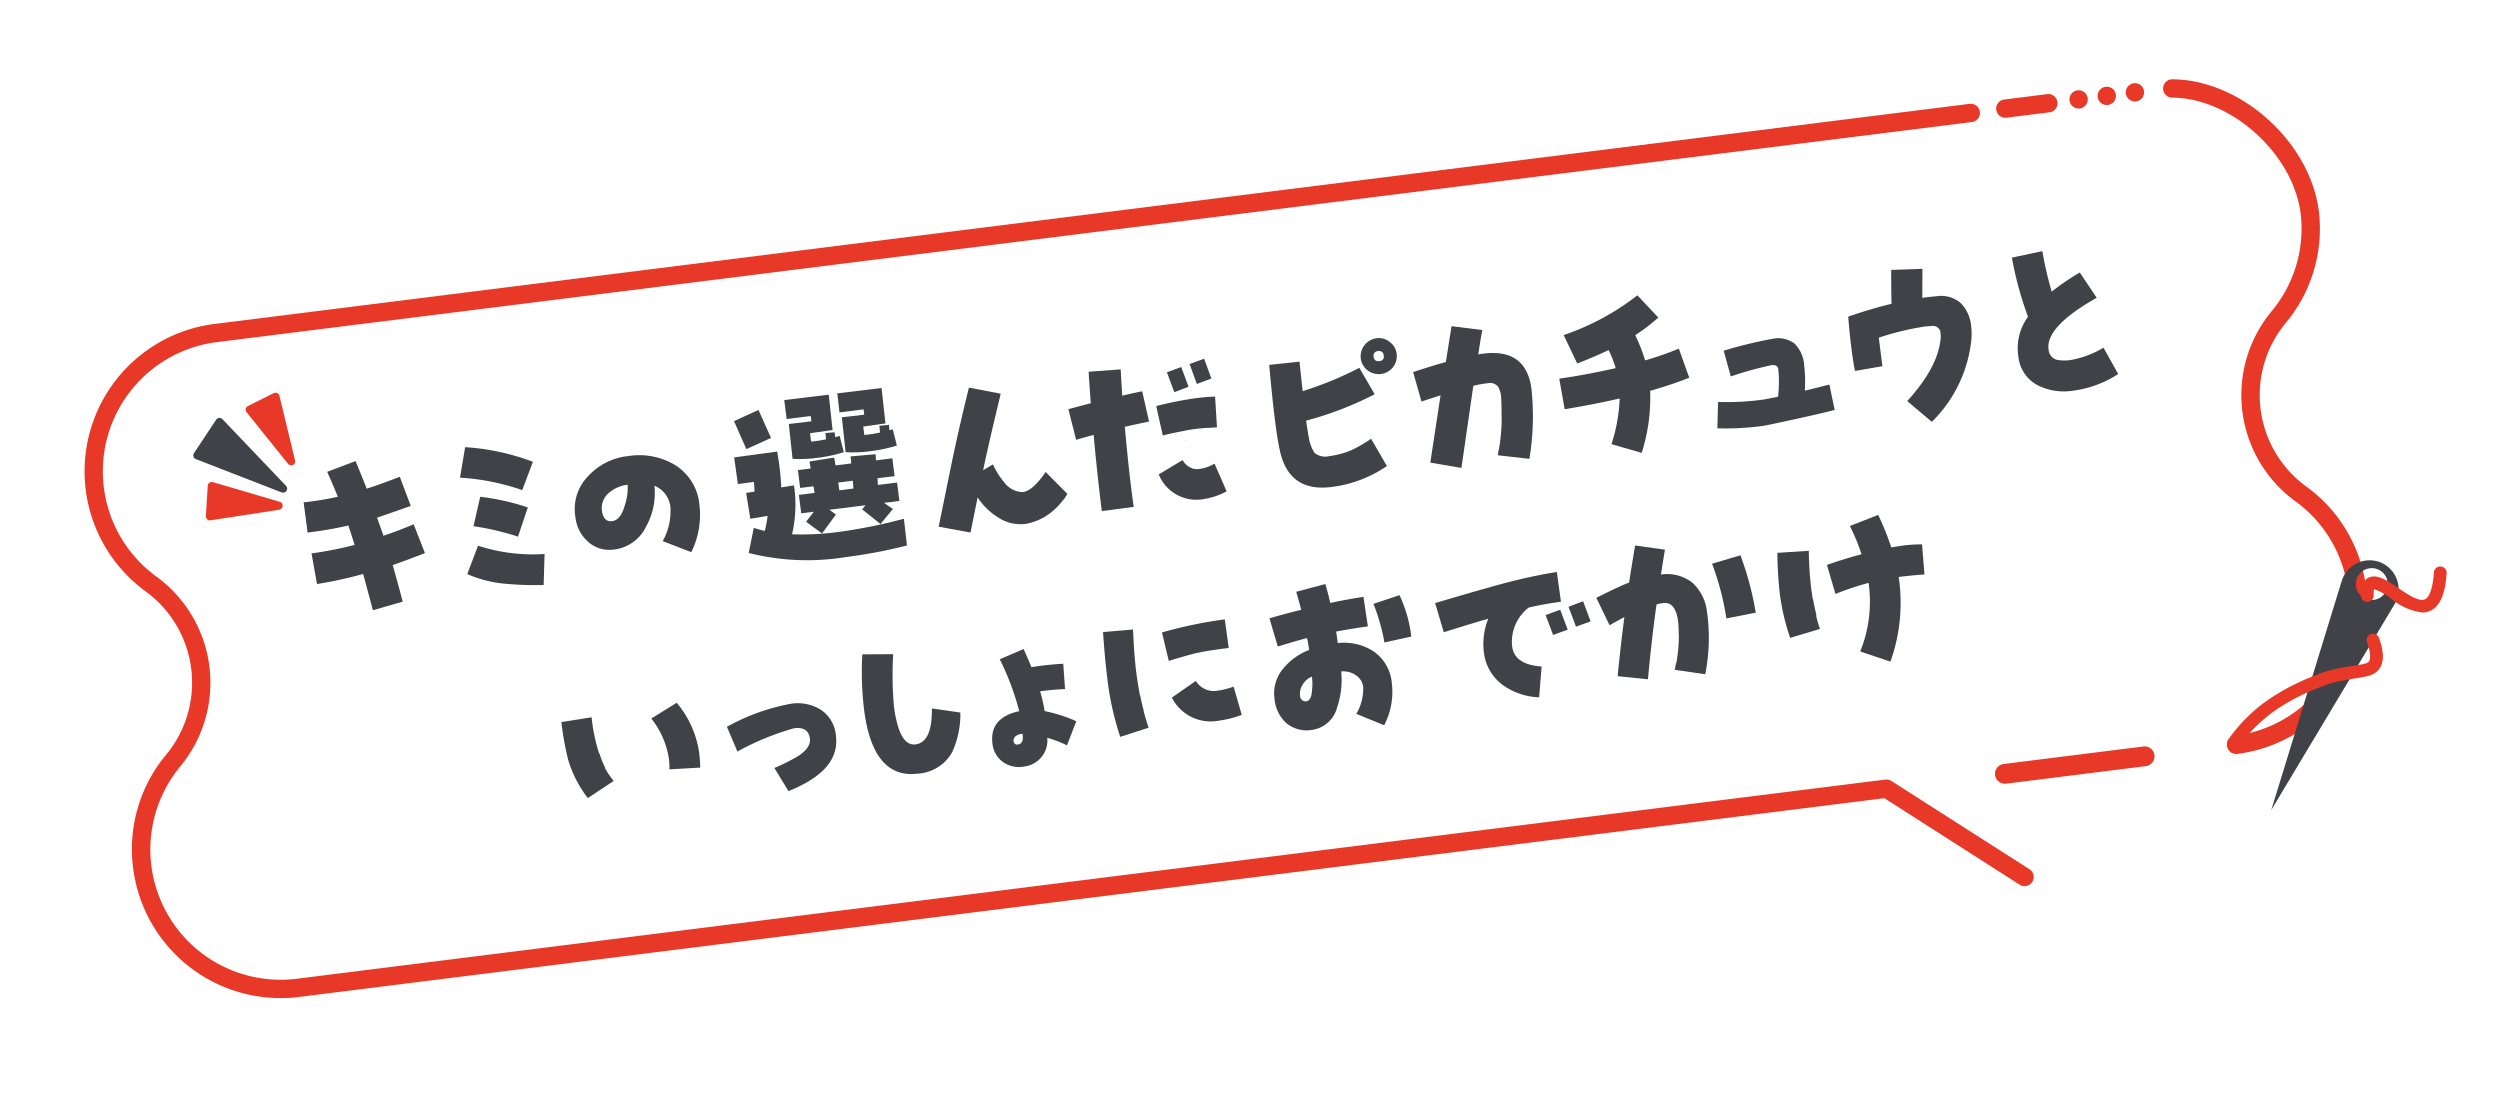 <svg xmlns="http://www.w3.org/2000/svg" xmlns:xlink="http://www.w3.org/1999/xlink" width="223.629" height="98.365" viewBox="0 0 223.629 98.365">
  <defs>
    <filter id="パス_34034" x="0" y="0" width="223.629" height="98.365" filterUnits="userSpaceOnUse">
      <feOffset dx="1" dy="2" input="SourceAlpha"/>
      <feGaussianBlur result="blur"/>
      <feFlood flood-color="#dbdbdb"/>
      <feComposite operator="in" in2="blur"/>
      <feComposite in="SourceGraphic"/>
    </filter>
  </defs>
  <g id="グループ_19200" data-name="グループ 19200" transform="translate(-6101.847 1320.574) rotate(-3)">
    <g transform="matrix(1, 0.05, -0.05, 1, 6162.6, -999.42)" filter="url(#パス_34034)">
      <path id="パス_34034-2" data-name="パス 34034" d="M216.473,46.25c-1.387-1.475-2.3-.948-4.363-2.572a12.263,12.263,0,0,1-4.578-8.71,12.721,12.721,0,0,1,4.218-9.8C215.961,14.318,206.192.309,194.5,0c-6.287.423-12.527.955-18.858,1.257L17.836,12.7C7.557,13.216-.894,22.969.076,33.23a21.447,21.447,0,0,0,3.186,8.844c2.622,4.046,5.2,4.783,5.407,7.623s-2.25,3.946-4.26,8.331a21.359,21.359,0,0,0-1.863,9.207A19.258,19.258,0,0,0,21.681,85.042c1.343.28,140.387-10.342,141.822-10.226l9.907,7.1c5.393,4.171,13.238-2.457,9.949-8.479,3.54-.324,9.234.136,11.1-3.673.425,1.669,1.216,3.585,2.775,4.128,1.9.662,4.722-1.757,10.3-6.662,8.605-7.569,9.67-8.551,10.373-10.941.864-2.938,1.013-7.437-1.431-10.037" transform="translate(0 11.43) rotate(-3)" fill="#fff"/>
    </g>
    <path id="パス_34035" data-name="パス 34035" d="M182.116,81.785a.807.807,0,0,1-.661.342.784.784,0,0,1-.478-.154L169.3,73.613,26.75,83.946c-.325.024-.649.035-.968.035a13.305,13.305,0,0,1-13.25-12.329,13.168,13.168,0,0,1,3.478-9.961A10.107,10.107,0,0,0,14.947,47,13.289,13.289,0,0,1,22.363,23.43l157.8-11.443a.82.82,0,1,1,.118,1.636L22.481,25.066a11.648,11.648,0,0,0-6.5,20.666A11.746,11.746,0,0,1,17.22,62.8,11.651,11.651,0,0,0,26.632,82.31L169.48,71.954h.053a.6.6,0,0,1,.207.03.157.157,0,0,1,.071.018c.03.012.053.018.077.03a.123.123,0,0,1,.035.024.352.352,0,0,1,.089.053l.089.065,11.827,8.467a.817.817,0,0,1,.189,1.145" transform="translate(6157.893 -992.908)" fill="#e83828"/>
    <path id="パス_34036" data-name="パス 34036" d="M297.57,113.269a.886.886,0,0,1-.063-1.769l12.587-.913a.886.886,0,0,1,.128,1.767l-12.588.913-.065,0" transform="translate(6040.494 -1033.29)" fill="#e83828"/>
    <path id="パス_34037" data-name="パス 34037" d="M331,70.452a.82.82,0,0,1-.059-1.637,11.667,11.667,0,0,0,10.781-12.466,11.544,11.544,0,0,0-4.281-8.2,11.749,11.749,0,0,1-1.237-17.071,11.619,11.619,0,0,0,2.517-4.274,11.5,11.5,0,0,0,.537-4.443c-.478-5.359-5.685-10.527-10.925-10.842a.82.82,0,0,1,.1-1.637c6.085.366,11.907,6.129,12.46,12.333a13.17,13.17,0,0,1-3.481,9.973,10.112,10.112,0,0,0,1.065,14.689,13.173,13.173,0,0,1,4.883,9.353,13.31,13.31,0,0,1-12.3,14.22l-.06,0" transform="translate(6027.848 -992.047)" fill="#e83828"/>
    <path id="パス_34038" data-name="パス 34038" d="M302.952,13.049a.82.82,0,0,1-.059-1.637l3.875-.281a.82.82,0,0,1,.119,1.636l-3.874.281-.06,0" transform="translate(6038.263 -992.557)" fill="#e83828"/>
    <path id="パス_34039" data-name="パス 34039" d="M314.945,11.555a.818.818,0,1,1-.875-.757.818.818,0,0,1,.875.757" transform="translate(6033.685 -992.422)" fill="#e83828"/>
    <path id="パス_34040" data-name="パス 34040" d="M319.233,11.244a.818.818,0,1,1-.875-.757.818.818,0,0,1,.875.757" transform="translate(6031.929 -992.294)" fill="#e83828"/>
    <path id="パス_34041" data-name="パス 34041" d="M323.522,10.933a.818.818,0,1,1-.875-.757.818.818,0,0,1,.875.757" transform="translate(6030.172 -992.167)" fill="#e83828"/>
    <path id="パス_34042" data-name="パス 34042" d="M53.567,61.783l-.874-2.628c-.986.36-1.9.649-2.752.886-.159-.555-.325-1.11-.484-1.647,1.382-.4,2.391-.691,3.064-.892l-.844-2.657c-1.21.4-2.2.7-3.011.909-.283-.838-.567-1.677-.868-2.515l-2.586.827c.3.768.579,1.535.838,2.273a26.453,26.453,0,0,1-3.082.342l.213,2.716a34.623,34.623,0,0,0,3.679-.437c.142.555.307,1.145.466,1.765a34.669,34.669,0,0,1-3.891.555l.342,2.763a38.756,38.756,0,0,0,4.174-.685l.7,3.283,2.7-.626c-.218-1.1-.466-2.2-.72-3.312.957-.278,1.931-.59,2.935-.921" transform="translate(6144.402 -1009.804)" fill="#404248"/>
    <path id="パス_34043" data-name="パス 34043" d="M68.54,56.5,67.8,59.1a23.522,23.522,0,0,1,3.927,1.14l1.016-2.563a21.324,21.324,0,0,0-4.2-1.175m-.425,4.358-1.1,2.486a10.755,10.755,0,0,0,3.283,1.033,28.82,28.82,0,0,0,3.49.3l.23-2.763a15.869,15.869,0,0,1-5.9-1.051M67.424,52l-.6,2.7a20.637,20.637,0,0,1,5.5,1.405l1.086-2.48A20.864,20.864,0,0,0,67.424,52" transform="translate(6134.631 -1009.296)" fill="#404248"/>
    <path id="パス_34044" data-name="パス 34044" d="M95.08,59.246a4.649,4.649,0,0,0-2.013-3.619,6.2,6.2,0,0,0-4.127-1A5.621,5.621,0,0,0,85.3,56.211a4.216,4.216,0,0,0-1.346,3.667,3.41,3.41,0,0,0,.98,2.179,2.815,2.815,0,0,0,2.173.856,3.664,3.664,0,0,0,3.123-1.925,6.217,6.217,0,0,0,.927-3.59,2.3,2.3,0,0,1,1.317,2.309,5.461,5.461,0,0,1-.838,2.675l2.5,1.122a7.5,7.5,0,0,0,.945-4.257M88.42,59c-.283.844-.661,1.287-1.14,1.352-.543.077-.838-.23-.927-.892a1.788,1.788,0,0,1,.691-1.63,3.049,3.049,0,0,1,1.724-.644A4.845,4.845,0,0,1,88.42,59" transform="translate(6127.629 -1010.361)" fill="#404248"/>
    <path id="パス_34045" data-name="パス 34045" d="M122.752,50.087c-.1.024-.2.047-.3.077l-.018-.484-.856.03.024.614a12.6,12.6,0,0,1-1.412.142l-.058-.756,2-.177-.184-3.183-3.979.272.106,1.712,2.167-.159.036.478-2.013.13.171,3.129a10.935,10.935,0,0,0,2.149.035,13.584,13.584,0,0,0,2.462-.384Zm.26,6.436-.118-1.653-1.724.124-.011-.6,1.54-.106-.117-1.606-1.471.106-.005-.549-2.244.077.03.632-1.417.1-.083-.7-2.221.23.066.632-1.146.083.119,1.606,1.193-.089.077.6-1.417.1.124,1.659,1.128-.083-.733.862,1.37,1.116,1.329-1.624-.566-.455,3.259-.236-.331.348,1.577,1.4,1.174-1.287-.761-.585ZM117.7,55.294l-.066-.7,1.311-.094.017.7Zm.283-4.859c-.119.024-.254.053-.4.094l-.036-.443-.82.024.023.567a11.527,11.527,0,0,1-1.346.13l-.059-.75,2.031-.183L117.2,46.7l-4,.272.125,1.706,2.167-.154.035.472-2.032.136.171,3.129a11.014,11.014,0,0,0,2.15.03,12.851,12.851,0,0,0,2.462-.384Zm-7.133-2.7-2.238.886.974,2.557,2.256-.886Zm12.482,10.4a46.548,46.548,0,0,1-5.981.88A24.705,24.705,0,0,1,113.27,59a11.74,11.74,0,0,0,.4-4.358l-1.14.118c-.005-.585-.018-1.187-.065-1.819-.029-.461-.083-.921-.135-1.4l-3.873.319.207,2.4,1.435-.118a8.028,8.028,0,0,1,.011.874l-.749.071.254,2.332,1.553-.177a10.047,10.047,0,0,1-.319,1.329c-.348-.094-.667-.213-.968-.325l-.573,2.22a21.391,21.391,0,0,0,8.7.815,43.964,43.964,0,0,0,5.473-.744Z" transform="translate(6117.582 -1006.982)" fill="#404248"/>
    <path id="パス_34046" data-name="パス 34046" d="M148.661,54.883c-.833,1.092-1.547,1.659-2.161,1.689a2.11,2.11,0,0,1-1.582-.951,6.607,6.607,0,0,1-.927-1.665l-.909.478c.431-1.63,1.075-3.873,1.931-6.755l-2.811-.691c-.531,1.742-1.134,3.808-1.783,6.229l-1.571,6.052,2.816.673.8-3.112a5.862,5.862,0,0,0,1.729,1.884,3.623,3.623,0,0,0,2.41.714,4.993,4.993,0,0,0,2.208-.809,6.429,6.429,0,0,0,1.695-1.671Z" transform="translate(6105.135 -1007.244)" fill="#404248"/>
    <path id="パス_34047" data-name="パス 34047" d="M171.766,44.479l-1.323.407L171,46.7l1.323-.419Zm-2.084.632-1.3.407.561,1.813,1.3-.419Zm2.887,2.8c-.573-.012-1.134.012-1.718.053a32.7,32.7,0,0,0-3.584.52l.449,2.663c.661-.136,1.311-.242,1.931-.313v-.006c.307-.047.638-.083.986-.112.431-.035.838-.047,1.21-.041v.006c.23-.006.478-.012.75-.006Zm-2.864,3.738-.024.077.03.012Zm2.5,2.25a3.673,3.673,0,0,1-1.482.413,1.228,1.228,0,0,1-.785-.236,1.527,1.527,0,0,1-.567-.644l-2.2,1.169a3.624,3.624,0,0,0,3.714,2.433,6.538,6.538,0,0,0,2.273-.6Zm-5.651-4.056-.472-2.746c-.579.089-1.175.183-1.8.3q-.018-1.293-.018-2.356l-2.876.059c.006.8.024,1.748.047,2.828-.844.165-1.523.319-2.031.419l.549,2.781c.5-.124,1.045-.248,1.588-.36.094,2.521.224,4.794.372,6.843l2.87-.224c-.183-2.031-.319-4.422-.419-7.2.75-.124,1.476-.248,2.191-.348" transform="translate(6096.715 -1006.216)" fill="#404248"/>
    <path id="パス_34048" data-name="パス 34048" d="M201.018,43.151a1.485,1.485,0,0,0-1.163-.4,1.635,1.635,0,0,0-1.506,1.718,1.617,1.617,0,0,0,1.736,1.494,1.609,1.609,0,0,0,1.494-1.724,1.5,1.5,0,0,0-.561-1.092M200,44.8c-.307.024-.472-.106-.49-.413a.4.4,0,0,1,.425-.478.4.4,0,0,1,.478.413A.387.387,0,0,1,200,44.8m-1.1,6.9a12.019,12.019,0,0,1-1.836.939,7.719,7.719,0,0,1-1.978.419,1.5,1.5,0,0,1-1.3-.354,3.329,3.329,0,0,1-.437-1.323c-.035-.236-.094-.785-.171-1.6a30.517,30.517,0,0,0,6.247-2.037l-1.246-2.433a31.412,31.412,0,0,1-5.172,1.819c-.059-1.045-.106-1.919-.142-2.651l-2.722.148q.2,5.518.537,7.635c.39,2.48,1.777,3.667,4.175,3.578a11.165,11.165,0,0,0,5.326-1.624Z" transform="translate(6084.125 -1005.508)" fill="#404248"/>
    <path id="パス_34049" data-name="パス 34049" d="M222.35,47.53c-.183-2.492-1.588-3.614-4.2-3.407a3.2,3.2,0,0,0-.39.047c.159-.8.313-1.535.478-2.161l-2.734-.49-.679,3.177c-.844.177-1.842.437-2.97.744l.608,2.669,1.736-.466-1.234,5.964,2.757.62,1.447-7.28a9.778,9.778,0,0,1,1.346-.165.868.868,0,0,1,.9.431A2.465,2.465,0,0,1,219.6,48.3c0,.443-.018.909-.047,1.4h.006c-.012.413-.047.862-.1,1.329a16.433,16.433,0,0,1-.331,1.825h-.018l-.077.413,2.8.466a22.879,22.879,0,0,0,.514-6.2" transform="translate(6075.234 -1005.004)" fill="#404248"/>
    <path id="パス_34050" data-name="パス 34050" d="M244.731,43.283a29.3,29.3,0,0,1-3.064.892,15.885,15.885,0,0,0-.768-2.3,16.139,16.139,0,0,0,2.143-1.464l-1.765-2.084a22.5,22.5,0,0,1-6.772,3.206l1.081,2.6q1.532-.5,2.864-1.051A9.948,9.948,0,0,1,239,44.73c-1.683.289-3.383.52-5.09.673l.337,2.757c1.76-.195,3.407-.431,4.966-.7a15.142,15.142,0,0,1-.945,4.039l2.657.921a16.2,16.2,0,0,0,1.045-5.5c1.37-.319,2.551-.649,3.555-.992Z" transform="translate(6066.204 -1003.698)" fill="#404248"/>
    <path id="パス_34051" data-name="パス 34051" d="M267.643,50.318c-.85.159-1.594.319-2.22.431a12.836,12.836,0,0,0,.059-2.267,3.01,3.01,0,0,0-.744-1.972,2.419,2.419,0,0,0-1.978-.543,37.439,37.439,0,0,0-4.4.833l.514,2.332a30.581,30.581,0,0,1,3.714-.821c.36-.024.543.118.561.407l.006.018A11.411,11.411,0,0,1,263,51.168c-.561.077-1,.142-1.293.177a24.036,24.036,0,0,1-4.086.006l-.189,2.35a23.977,23.977,0,0,0,3.608.03,8.941,8.941,0,0,0,1.057-.112c2.633-.413,4.6-.744,5.9-1.01Z" transform="translate(6056.571 -1006.818)" fill="#404248"/>
    <path id="パス_34052" data-name="パス 34052" d="M289.053,41.862a3.325,3.325,0,0,0-.838-2.1,2.685,2.685,0,0,0-2.078-.709c-.289.006-.72.035-1.317.077.071-1.151.112-2,.154-2.586l-2.8-.053c-.071,1.393-.118,2.415-.124,3.029-1.086.2-2.385.5-3.932.939.024,1.027.071,1.937.13,2.757.059.8.124,1.517.224,2.132l2.468-.3c-.012-.136-.077-1.01-.189-2.563a25.49,25.49,0,0,1,4.133-.779c.154-.012.4-.012.667-.018a.676.676,0,0,1,.738.7,2,2,0,0,1-.018.449c-.236,1.7-1.323,3.513-3.277,5.444l2.1,1.972a12.006,12.006,0,0,0,3.915-7.15,6.427,6.427,0,0,0,.047-1.24" transform="translate(6048.098 -1002.944)" fill="#404248"/>
    <path id="パス_34053" data-name="パス 34053" d="M311.107,43.759a8.579,8.579,0,0,1-2.781.921,3.743,3.743,0,0,1-1.358-.035,1.007,1.007,0,0,1-.773-.974c-.136-1.364,1.388-2.834,4.541-4.4l-1.393-2.338a22.659,22.659,0,0,0-2.6,1.577,32.5,32.5,0,0,1-.644-3.661l-2.752.437a31.3,31.3,0,0,0,1.163,5.361,4.749,4.749,0,0,0-1.045,3.531,3.278,3.278,0,0,0,1.612,2.645,5.221,5.221,0,0,0,3.141.632,9.592,9.592,0,0,0,4.08-1.275Z" transform="translate(6037.765 -1002.272)" fill="#404248"/>
    <path id="パス_34054" data-name="パス 34054" d="M92.385,96.907a8.867,8.867,0,0,0-1.771-4.558L88.27,93.636A7.6,7.6,0,0,1,89.652,97.3a5.819,5.819,0,0,1,0,.962l2.763-.012a12.27,12.27,0,0,0-.03-1.34m-8.485.927.024-.012a7.772,7.772,0,0,1-.449-1.323l-.03.012a15.857,15.857,0,0,1-.5-3.265l-2.722.283a25.352,25.352,0,0,0,.431,3.407,10.384,10.384,0,0,0,1.576,3.507l2.391-1.411a7.247,7.247,0,0,1-.726-1.2" transform="translate(6129.143 -1025.821)" fill="#404248"/>
    <path id="パス_34055" data-name="パス 34055" d="M114.923,96.474a3.087,3.087,0,0,0-1.222-2.4,3.924,3.924,0,0,0-2.657-.679,18.676,18.676,0,0,0-5.816,1.76l.821,2.256a23.689,23.689,0,0,1,5.172-1.813c.868-.065,1.323.278,1.364,1.033.018.531-.342,1-1.1,1.453a16.609,16.609,0,0,1-2.214.968l1.151,2.132q4.73-1.6,4.5-4.706" transform="translate(6118.904 -1026.244)" fill="#404248"/>
    <path id="パス_34056" data-name="パス 34056" d="M132.128,91.654c-.077,2.013-.62,3.047-1.612,3.135-.667.047-1.145-.449-1.447-1.506a10.007,10.007,0,0,1-.331-2.4,31.916,31.916,0,0,1,.189-4.257l-2.757-.13a28.089,28.089,0,0,0-.124,4.617c.248,4.375,1.754,6.483,4.487,6.3a3.784,3.784,0,0,0,3.206-1.76,8.122,8.122,0,0,0,.915-3.5Z" transform="translate(6110.396 -1023.425)" fill="#404248"/>
    <path id="パス_34057" data-name="パス 34057" d="M150.069,92.608a13.267,13.267,0,0,0-.313-1.783c.543-.053,1.281-.089,2.238-.089l-.041-2.267c-.72,0-1.352.03-1.937.071-.325.024-.632.047-.921.089-.171-.5-.384-1.057-.614-1.659l-2.179.8A24.094,24.094,0,0,1,147.8,92.5c-1.813.289-2.657,1.228-2.545,2.781a2.307,2.307,0,0,0,.88,1.706,2.457,2.457,0,0,0,1.872.478,2.35,2.35,0,0,0,2.173-2.456,10.3,10.3,0,0,1,1.724.768l.945-2.114a13.8,13.8,0,0,0-2.775-1.051m-2.5,2.858c-.254.024-.384-.071-.413-.278a.5.5,0,0,1,.236-.5,1.049,1.049,0,0,1,.59-.148c.059.561-.077.862-.413.921" transform="translate(6102.517 -1023.618)" fill="#404248"/>
    <path id="パス_34058" data-name="パス 34058" d="M174.286,90.125a7.031,7.031,0,0,1-1.441.289,1.884,1.884,0,0,1-1.907-.974l-2.22,1.376a3.891,3.891,0,0,0,4.115,2.279,9.218,9.218,0,0,0,2.049-.407Zm-.472-6.046a38.713,38.713,0,0,0-5.674.874l.478,2.574c.791-.2,1.506-.372,2.149-.5v-.006c.13-.024.319-.059.555-.094.537-.089.974-.13,1.482-.177v-.006h.035c.094-.006.207-.018.331-.03l.425-.03.437-.035Zm-7.682,7.806.018-.006c-.041-.195-.083-.39-.118-.6-.053-.283-.094-.555-.13-.821l-.024.012c-.077-.608-.159-1.275-.213-1.99-.089-1.181-.112-2.5-.094-3.927l-2.692.089c.024,1.458.065,2.781.154,3.956a25.683,25.683,0,0,0,.892,5.485l2.58-.685c-.136-.472-.26-.98-.372-1.517" transform="translate(6095.294 -1022.434)" fill="#404248"/>
    <path id="パス_34059" data-name="パス 34059" d="M199.9,80.865l-2.374.655a17.278,17.278,0,0,1,.8,3.5l2.427-.4a11.922,11.922,0,0,0-.856-3.749m-1.1,7.824a3.841,3.841,0,0,0-1.464-2.917,4.86,4.86,0,0,0-3.177-.921l-.089-1.039c.85-.112,1.8-.218,2.858-.313l-.26-2.657c-1.075.112-2.061.236-2.994.39-.094-.6-.218-1.151-.348-1.712l-2.639.555c.124.52.248,1.063.36,1.641-.679.112-1.624.319-2.876.6l.614,2.563c1.01-.26,1.889-.461,2.651-.62a10.418,10.418,0,0,1,.13,1.075,5.55,5.55,0,0,0-2.409,1.547,3.447,3.447,0,0,0-.909,2.657,3.323,3.323,0,0,0,.951,2.232,2.852,2.852,0,0,0,2.267.714,2.7,2.7,0,0,0,2.338-1.907,7.515,7.515,0,0,0,.526-3.177,1.944,1.944,0,0,1,1.264.39,1.436,1.436,0,0,1,.632,1.116,4.415,4.415,0,0,1-.744,2.356l2.439,1.145a6.471,6.471,0,0,0,.88-3.72m-7.162.242c-.071.626-.254.933-.514.968a.45.45,0,0,1-.419-.124.515.515,0,0,1-.165-.419,1.472,1.472,0,0,1,.307-.98,1.677,1.677,0,0,1,.844-.649,4.55,4.55,0,0,1-.053,1.2" transform="translate(6084.933 -1020.567)" fill="#404248"/>
    <path id="パス_34060" data-name="パス 34060" d="M226.574,82.279l-1.329.425.579,1.813,1.329-.407Zm-2.083.65-1.329.407.577,1.813,1.329-.407ZM220.026,86a3.876,3.876,0,0,1,1.66-3.413,28.566,28.566,0,0,1,2.91-.366l-.23-2.681c-1.5.159-3.064.407-4.706.75-1.01.213-3.124.691-6.312,1.458l.638,2.645c2.244-.573,3.59-.909,4.033-.992a6.027,6.027,0,0,0-.544,2.988,4.217,4.217,0,0,0,1.541,3,5.936,5.936,0,0,0,3.183,1.264l.367-2.74c-1.588-.195-2.444-.821-2.539-1.913" transform="translate(6074.624 -1020.575)" fill="#404248"/>
    <path id="パス_34061" data-name="パス 34061" d="M250.857,77.523l-2.58.62A24.132,24.132,0,0,1,249.3,83.1l2.651-.378a27.436,27.436,0,0,0-1.1-5.2M247.6,82.394a4.123,4.123,0,0,0-1.2-2.675,3.692,3.692,0,0,0-2.74-.85c.154-.714.307-1.447.472-2.2l-2.645-.514c-.23,1.063-.478,2.149-.709,3.283-.685.218-1.689.638-3,1.21l1.057,2.515c.549-.278.992-.5,1.358-.661-.354,1.931-.644,3.684-.874,5.249l2.692.419c.307-2.167.679-4.393,1.116-6.654.218-.035.372-.065.443-.065.779-.13,1.228.337,1.37,1.376a7.218,7.218,0,0,1,.024,1.405h.018a12.925,12.925,0,0,1-.13,1.411c-.065.443-.148.85-.236,1.222a.053.053,0,0,0-.03.006c-.041.195-.089.384-.136.573l2.7.543a16.771,16.771,0,0,0,.449-5.6" transform="translate(6064.619 -1019.191)" fill="#404248"/>
    <path id="パス_34062" data-name="パス 34062" d="M278.541,78.987l-.077-2.7a13.787,13.787,0,0,0-1.7.018c-.342.03-.7.071-1.057.112a24.7,24.7,0,0,0-1.021-2.964l-2.58.856a18.12,18.12,0,0,1,.909,2.58q-1.5.31-3.141.791l.626,2.633a24.986,24.986,0,0,1,3.011-.833,11.874,11.874,0,0,1-1.069,6.088l2.651,1.045a15.589,15.589,0,0,0,1.134-7.522c.756-.053,1.523-.094,2.315-.1m-9.872,3.159.035-.018c-.1-.5-.171-.968-.224-1.423l-.03.012c-.024-.307-.065-.632-.089-.957a31.066,31.066,0,0,1-.041-3.431l-2.816.035a35.11,35.11,0,0,0,.024,3.655,19.681,19.681,0,0,0,.72,4l2.7-.655c-.118-.39-.2-.8-.283-1.216" transform="translate(6053.278 -1018.081)" fill="#404248"/>
    <path id="パス_34063" data-name="パス 34063" d="M180.733,88.489v.006l-.425.03.425-.035" transform="translate(6088.156 -1024.24)" fill="#fff"/>
    <path id="パス_34064" data-name="パス 34064" d="M38.889,48.783a.292.292,0,0,1-.142.03.353.353,0,0,1-.289-.148l-3.466-4.806a.359.359,0,0,1,.148-.537l2.368-1.033a.363.363,0,0,1,.313.012.375.375,0,0,1,.189.254L39.1,48.388a.348.348,0,0,1-.213.4" transform="translate(6147.697 -1005.307)" fill="#e83828"/>
    <path id="パス_34065" data-name="パス 34065" d="M34.8,52.461a.355.355,0,0,1-.289.142.315.315,0,0,1-.148-.03L26.86,49.2a.351.351,0,0,1-.2-.236.357.357,0,0,1,.059-.307l2.132-2.881a.364.364,0,0,1,.567-.024l5.367,6.253a.364.364,0,0,1,.018.455" transform="translate(6151.087 -1006.687)" fill="#404248"/>
    <path id="パス_34066" data-name="パス 34066" d="M34.969,57.736a.364.364,0,0,1-.319.319l-6.188.626h-.035a.366.366,0,0,1-.26-.106.358.358,0,0,1-.1-.3l.307-2.692a.36.36,0,0,1,.478-.3l5.881,2.067a.352.352,0,0,1,.236.384" transform="translate(6150.506 -1010.634)" fill="#e83828"/>
    <path id="パス_34067" data-name="パス 34067" d="M348.913,84.37a2.605,2.605,0,0,0-3.336,1.553l-7.369,20.14,11.974-17.8a2.615,2.615,0,0,0-1.269-3.9m.679,2.444a1.425,1.425,0,1,1-.892-1.807,1.421,1.421,0,0,1,.892,1.807" transform="translate(6023.488 -1022.489)" fill="#404248"/>
    <path id="パス_34068" data-name="パス 34068" d="M358.965,89.752a5.383,5.383,0,0,1-2.834-1.422,4.893,4.893,0,0,0-1.456-.9,1.777,1.777,0,0,0-.059.525.569.569,0,0,1-.56.577h-.008a.568.568,0,0,1-.569-.561,1.62,1.62,0,0,1,.616-1.518c.8-.491,1.734.217,2.724.969.795.6,1.784,1.358,2.342,1.158.438-.156.782-1.019.944-2.368a.569.569,0,0,1,1.13.135c-.228,1.9-.781,2.979-1.692,3.3a1.715,1.715,0,0,1-.578.1" transform="translate(6017.234 -1023.103)" fill="#e83828"/>
    <path id="パス_34069" data-name="パス 34069" d="M332.632,105.038a.569.569,0,0,1-.456-.909,14.269,14.269,0,0,1,4.149-3.609,20.269,20.269,0,0,1,3.973-1.739,9.846,9.846,0,0,1,1.033-.313c.381-.092.675-.138.822-.16.655-.1,1.186-.156,1.62-.2.723-.076,1.158-.121,1.319-.285.225-.229.2-.887-.062-1.76a.569.569,0,0,1,1.089-.329c.415,1.372.345,2.317-.214,2.886-.446.456-1.036.518-2.013.619-.42.044-.933.1-1.566.194-.129.02-.39.06-.726.142q-.281.068-.562.157v.013l-.405.125a18.967,18.967,0,0,0-3.723,1.627,13.188,13.188,0,0,0-3.82,3.313.568.568,0,0,1-.457.229" transform="translate(6026.004 -1027.042)" fill="#e83828"/>
  </g>
</svg>

